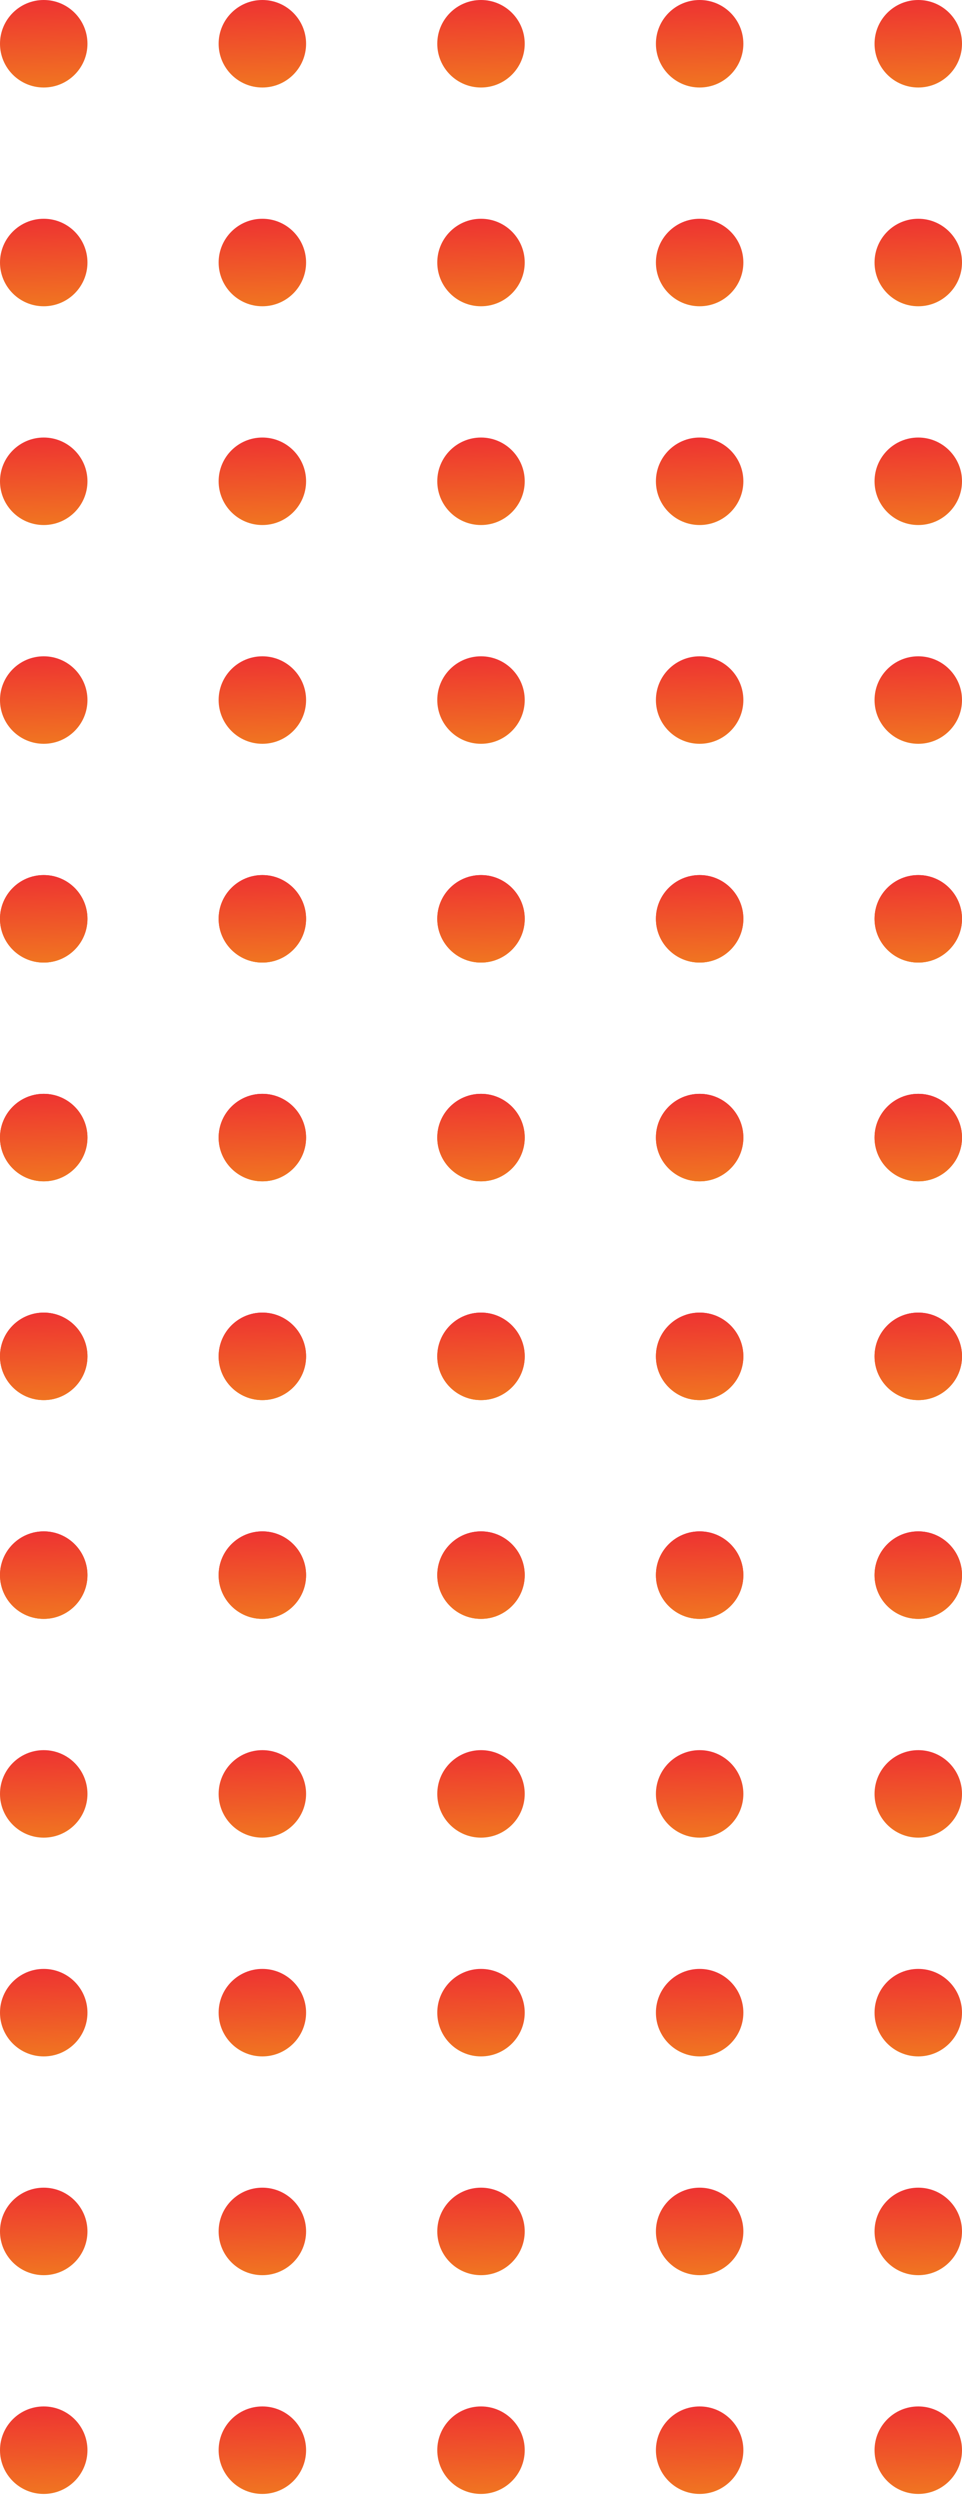 <svg width="134" height="348" viewBox="0 0 134 348" fill="none" xmlns="http://www.w3.org/2000/svg">
<circle cx="127.909" cy="6.091" r="6.091" transform="rotate(90 127.909 6.091)" fill="url(#paint0_linear_17_901)"/>
<circle cx="127.909" cy="127.909" r="6.091" transform="rotate(90 127.909 127.909)" fill="url(#paint1_linear_17_901)"/>
<circle cx="97.455" cy="6.091" r="6.091" transform="rotate(90 97.455 6.091)" fill="url(#paint2_linear_17_901)"/>
<circle cx="97.455" cy="127.909" r="6.091" transform="rotate(90 97.455 127.909)" fill="url(#paint3_linear_17_901)"/>
<circle cx="67" cy="6.091" r="6.091" transform="rotate(90 67 6.091)" fill="url(#paint4_linear_17_901)"/>
<circle cx="67" cy="127.909" r="6.091" transform="rotate(90 67 127.909)" fill="url(#paint5_linear_17_901)"/>
<circle cx="36.545" cy="6.091" r="6.091" transform="rotate(90 36.545 6.091)" fill="url(#paint6_linear_17_901)"/>
<circle cx="6.091" cy="6.091" r="6.091" transform="rotate(90 6.091 6.091)" fill="url(#paint7_linear_17_901)"/>
<circle cx="36.545" cy="127.909" r="6.091" transform="rotate(90 36.545 127.909)" fill="url(#paint8_linear_17_901)"/>
<circle cx="6.091" cy="127.909" r="6.091" transform="rotate(90 6.091 127.909)" fill="url(#paint9_linear_17_901)"/>
<circle cx="127.909" cy="36.545" r="6.091" transform="rotate(90 127.909 36.545)" fill="url(#paint10_linear_17_901)"/>
<circle cx="127.909" cy="158.363" r="6.091" transform="rotate(90 127.909 158.363)" fill="url(#paint11_linear_17_901)"/>
<circle cx="97.455" cy="36.545" r="6.091" transform="rotate(90 97.455 36.545)" fill="url(#paint12_linear_17_901)"/>
<circle cx="97.455" cy="158.363" r="6.091" transform="rotate(90 97.455 158.363)" fill="url(#paint13_linear_17_901)"/>
<circle cx="67" cy="36.545" r="6.091" transform="rotate(90 67 36.545)" fill="url(#paint14_linear_17_901)"/>
<circle cx="67" cy="158.363" r="6.091" transform="rotate(90 67 158.363)" fill="url(#paint15_linear_17_901)"/>
<circle cx="36.545" cy="36.545" r="6.091" transform="rotate(90 36.545 36.545)" fill="url(#paint16_linear_17_901)"/>
<circle cx="6.091" cy="36.545" r="6.091" transform="rotate(90 6.091 36.545)" fill="url(#paint17_linear_17_901)"/>
<circle cx="36.545" cy="158.363" r="6.091" transform="rotate(90 36.545 158.363)" fill="url(#paint18_linear_17_901)"/>
<circle cx="6.091" cy="158.363" r="6.091" transform="rotate(90 6.091 158.363)" fill="url(#paint19_linear_17_901)"/>
<circle cx="127.909" cy="67" r="6.091" transform="rotate(90 127.909 67)" fill="url(#paint20_linear_17_901)"/>
<circle cx="127.909" cy="188.818" r="6.091" transform="rotate(90 127.909 188.818)" fill="url(#paint21_linear_17_901)"/>
<circle cx="97.455" cy="67" r="6.091" transform="rotate(90 97.455 67)" fill="url(#paint22_linear_17_901)"/>
<circle cx="97.455" cy="188.818" r="6.091" transform="rotate(90 97.455 188.818)" fill="url(#paint23_linear_17_901)"/>
<circle cx="67" cy="67" r="6.091" transform="rotate(90 67 67)" fill="url(#paint24_linear_17_901)"/>
<circle cx="67" cy="188.818" r="6.091" transform="rotate(90 67 188.818)" fill="url(#paint25_linear_17_901)"/>
<circle cx="36.545" cy="67" r="6.091" transform="rotate(90 36.545 67)" fill="url(#paint26_linear_17_901)"/>
<circle cx="6.091" cy="67" r="6.091" transform="rotate(90 6.091 67)" fill="url(#paint27_linear_17_901)"/>
<circle cx="36.545" cy="188.818" r="6.091" transform="rotate(90 36.545 188.818)" fill="url(#paint28_linear_17_901)"/>
<circle cx="6.091" cy="188.818" r="6.091" transform="rotate(90 6.091 188.818)" fill="url(#paint29_linear_17_901)"/>
<circle cx="127.909" cy="97.454" r="6.091" transform="rotate(90 127.909 97.454)" fill="url(#paint30_linear_17_901)"/>
<circle cx="127.909" cy="219.273" r="6.091" transform="rotate(90 127.909 219.273)" fill="url(#paint31_linear_17_901)"/>
<circle cx="97.455" cy="97.454" r="6.091" transform="rotate(90 97.455 97.454)" fill="url(#paint32_linear_17_901)"/>
<circle cx="97.455" cy="219.273" r="6.091" transform="rotate(90 97.455 219.273)" fill="url(#paint33_linear_17_901)"/>
<circle cx="67" cy="97.454" r="6.091" transform="rotate(90 67 97.454)" fill="url(#paint34_linear_17_901)"/>
<circle cx="67" cy="219.273" r="6.091" transform="rotate(90 67 219.273)" fill="url(#paint35_linear_17_901)"/>
<circle cx="36.545" cy="97.454" r="6.091" transform="rotate(90 36.545 97.454)" fill="url(#paint36_linear_17_901)"/>
<circle cx="6.091" cy="97.454" r="6.091" transform="rotate(90 6.091 97.454)" fill="url(#paint37_linear_17_901)"/>
<circle cx="36.545" cy="219.273" r="6.091" transform="rotate(90 36.545 219.273)" fill="url(#paint38_linear_17_901)"/>
<circle cx="6.091" cy="219.273" r="6.091" transform="rotate(90 6.091 219.273)" fill="url(#paint39_linear_17_901)"/>
<circle cx="127.909" cy="127.909" r="6.091" transform="rotate(90 127.909 127.909)" fill="url(#paint40_linear_17_901)"/>
<circle cx="127.909" cy="249.728" r="6.091" transform="rotate(90 127.909 249.728)" fill="url(#paint41_linear_17_901)"/>
<circle cx="97.455" cy="127.909" r="6.091" transform="rotate(90 97.455 127.909)" fill="url(#paint42_linear_17_901)"/>
<circle cx="97.455" cy="249.728" r="6.091" transform="rotate(90 97.455 249.728)" fill="url(#paint43_linear_17_901)"/>
<circle cx="67" cy="127.909" r="6.091" transform="rotate(90 67 127.909)" fill="url(#paint44_linear_17_901)"/>
<circle cx="67" cy="249.728" r="6.091" transform="rotate(90 67 249.728)" fill="url(#paint45_linear_17_901)"/>
<circle cx="36.545" cy="127.909" r="6.091" transform="rotate(90 36.545 127.909)" fill="url(#paint46_linear_17_901)"/>
<circle cx="6.091" cy="127.909" r="6.091" transform="rotate(90 6.091 127.909)" fill="url(#paint47_linear_17_901)"/>
<circle cx="36.545" cy="249.728" r="6.091" transform="rotate(90 36.545 249.728)" fill="url(#paint48_linear_17_901)"/>
<circle cx="6.091" cy="249.728" r="6.091" transform="rotate(90 6.091 249.728)" fill="url(#paint49_linear_17_901)"/>
<circle cx="127.909" cy="158.363" r="6.091" transform="rotate(90 127.909 158.363)" fill="url(#paint50_linear_17_901)"/>
<circle cx="127.909" cy="280.182" r="6.091" transform="rotate(90 127.909 280.182)" fill="url(#paint51_linear_17_901)"/>
<circle cx="97.455" cy="158.363" r="6.091" transform="rotate(90 97.455 158.363)" fill="url(#paint52_linear_17_901)"/>
<circle cx="97.455" cy="280.182" r="6.091" transform="rotate(90 97.455 280.182)" fill="url(#paint53_linear_17_901)"/>
<circle cx="67" cy="158.363" r="6.091" transform="rotate(90 67 158.363)" fill="url(#paint54_linear_17_901)"/>
<circle cx="67" cy="280.182" r="6.091" transform="rotate(90 67 280.182)" fill="url(#paint55_linear_17_901)"/>
<circle cx="36.545" cy="158.363" r="6.091" transform="rotate(90 36.545 158.363)" fill="url(#paint56_linear_17_901)"/>
<circle cx="6.091" cy="158.363" r="6.091" transform="rotate(90 6.091 158.363)" fill="url(#paint57_linear_17_901)"/>
<circle cx="36.545" cy="280.182" r="6.091" transform="rotate(90 36.545 280.182)" fill="url(#paint58_linear_17_901)"/>
<circle cx="6.091" cy="280.182" r="6.091" transform="rotate(90 6.091 280.182)" fill="url(#paint59_linear_17_901)"/>
<circle cx="127.909" cy="188.818" r="6.091" transform="rotate(90 127.909 188.818)" fill="url(#paint60_linear_17_901)"/>
<circle cx="127.909" cy="310.637" r="6.091" transform="rotate(90 127.909 310.637)" fill="url(#paint61_linear_17_901)"/>
<circle cx="97.455" cy="188.818" r="6.091" transform="rotate(90 97.455 188.818)" fill="url(#paint62_linear_17_901)"/>
<circle cx="97.455" cy="310.637" r="6.091" transform="rotate(90 97.455 310.637)" fill="url(#paint63_linear_17_901)"/>
<circle cx="67" cy="188.818" r="6.091" transform="rotate(90 67 188.818)" fill="url(#paint64_linear_17_901)"/>
<circle cx="67" cy="310.637" r="6.091" transform="rotate(90 67 310.637)" fill="url(#paint65_linear_17_901)"/>
<circle cx="36.545" cy="188.818" r="6.091" transform="rotate(90 36.545 188.818)" fill="url(#paint66_linear_17_901)"/>
<circle cx="6.091" cy="188.818" r="6.091" transform="rotate(90 6.091 188.818)" fill="url(#paint67_linear_17_901)"/>
<circle cx="36.545" cy="310.637" r="6.091" transform="rotate(90 36.545 310.637)" fill="url(#paint68_linear_17_901)"/>
<circle cx="6.091" cy="310.637" r="6.091" transform="rotate(90 6.091 310.637)" fill="url(#paint69_linear_17_901)"/>
<circle cx="127.909" cy="219.273" r="6.091" transform="rotate(90 127.909 219.273)" fill="url(#paint70_linear_17_901)"/>
<circle cx="127.909" cy="341.091" r="6.091" transform="rotate(90 127.909 341.091)" fill="url(#paint71_linear_17_901)"/>
<circle cx="97.455" cy="219.273" r="6.091" transform="rotate(90 97.455 219.273)" fill="url(#paint72_linear_17_901)"/>
<circle cx="97.455" cy="341.091" r="6.091" transform="rotate(90 97.455 341.091)" fill="url(#paint73_linear_17_901)"/>
<circle cx="67" cy="219.273" r="6.091" transform="rotate(90 67 219.273)" fill="url(#paint74_linear_17_901)"/>
<circle cx="67" cy="341.091" r="6.091" transform="rotate(90 67 341.091)" fill="url(#paint75_linear_17_901)"/>
<circle cx="36.545" cy="219.273" r="6.091" transform="rotate(90 36.545 219.273)" fill="url(#paint76_linear_17_901)"/>
<circle cx="6.091" cy="219.273" r="6.091" transform="rotate(90 6.091 219.273)" fill="url(#paint77_linear_17_901)"/>
<circle cx="36.545" cy="341.091" r="6.091" transform="rotate(90 36.545 341.091)" fill="url(#paint78_linear_17_901)"/>
<circle cx="6.091" cy="341.091" r="6.091" transform="rotate(90 6.091 341.091)" fill="url(#paint79_linear_17_901)"/>
<defs>
<linearGradient id="paint0_linear_17_901" x1="121.818" y1="12.182" x2="145.578" y2="11.512" gradientUnits="userSpaceOnUse">
<stop stop-color="#EE3232"/>
<stop offset="1" stop-color="#F2B311"/>
</linearGradient>
<linearGradient id="paint1_linear_17_901" x1="121.818" y1="134" x2="145.578" y2="133.33" gradientUnits="userSpaceOnUse">
<stop stop-color="#EE3232"/>
<stop offset="1" stop-color="#F2B311"/>
</linearGradient>
<linearGradient id="paint2_linear_17_901" x1="91.364" y1="12.182" x2="115.123" y2="11.512" gradientUnits="userSpaceOnUse">
<stop stop-color="#EE3232"/>
<stop offset="1" stop-color="#F2B311"/>
</linearGradient>
<linearGradient id="paint3_linear_17_901" x1="91.364" y1="134" x2="115.123" y2="133.33" gradientUnits="userSpaceOnUse">
<stop stop-color="#EE3232"/>
<stop offset="1" stop-color="#F2B311"/>
</linearGradient>
<linearGradient id="paint4_linear_17_901" x1="60.909" y1="12.182" x2="84.668" y2="11.512" gradientUnits="userSpaceOnUse">
<stop stop-color="#EE3232"/>
<stop offset="1" stop-color="#F2B311"/>
</linearGradient>
<linearGradient id="paint5_linear_17_901" x1="60.909" y1="134" x2="84.668" y2="133.33" gradientUnits="userSpaceOnUse">
<stop stop-color="#EE3232"/>
<stop offset="1" stop-color="#F2B311"/>
</linearGradient>
<linearGradient id="paint6_linear_17_901" x1="30.454" y1="12.182" x2="54.214" y2="11.512" gradientUnits="userSpaceOnUse">
<stop stop-color="#EE3232"/>
<stop offset="1" stop-color="#F2B311"/>
</linearGradient>
<linearGradient id="paint7_linear_17_901" x1="5.50145e-06" y1="12.182" x2="23.759" y2="11.512" gradientUnits="userSpaceOnUse">
<stop stop-color="#EE3232"/>
<stop offset="1" stop-color="#F2B311"/>
</linearGradient>
<linearGradient id="paint8_linear_17_901" x1="30.454" y1="134" x2="54.214" y2="133.33" gradientUnits="userSpaceOnUse">
<stop stop-color="#EE3232"/>
<stop offset="1" stop-color="#F2B311"/>
</linearGradient>
<linearGradient id="paint9_linear_17_901" x1="5.50145e-06" y1="134" x2="23.759" y2="133.33" gradientUnits="userSpaceOnUse">
<stop stop-color="#EE3232"/>
<stop offset="1" stop-color="#F2B311"/>
</linearGradient>
<linearGradient id="paint10_linear_17_901" x1="121.818" y1="42.636" x2="145.578" y2="41.966" gradientUnits="userSpaceOnUse">
<stop stop-color="#EE3232"/>
<stop offset="1" stop-color="#F2B311"/>
</linearGradient>
<linearGradient id="paint11_linear_17_901" x1="121.818" y1="164.454" x2="145.578" y2="163.784" gradientUnits="userSpaceOnUse">
<stop stop-color="#EE3232"/>
<stop offset="1" stop-color="#F2B311"/>
</linearGradient>
<linearGradient id="paint12_linear_17_901" x1="91.364" y1="42.636" x2="115.123" y2="41.966" gradientUnits="userSpaceOnUse">
<stop stop-color="#EE3232"/>
<stop offset="1" stop-color="#F2B311"/>
</linearGradient>
<linearGradient id="paint13_linear_17_901" x1="91.364" y1="164.454" x2="115.123" y2="163.784" gradientUnits="userSpaceOnUse">
<stop stop-color="#EE3232"/>
<stop offset="1" stop-color="#F2B311"/>
</linearGradient>
<linearGradient id="paint14_linear_17_901" x1="60.909" y1="42.636" x2="84.668" y2="41.966" gradientUnits="userSpaceOnUse">
<stop stop-color="#EE3232"/>
<stop offset="1" stop-color="#F2B311"/>
</linearGradient>
<linearGradient id="paint15_linear_17_901" x1="60.909" y1="164.454" x2="84.668" y2="163.784" gradientUnits="userSpaceOnUse">
<stop stop-color="#EE3232"/>
<stop offset="1" stop-color="#F2B311"/>
</linearGradient>
<linearGradient id="paint16_linear_17_901" x1="30.454" y1="42.636" x2="54.214" y2="41.966" gradientUnits="userSpaceOnUse">
<stop stop-color="#EE3232"/>
<stop offset="1" stop-color="#F2B311"/>
</linearGradient>
<linearGradient id="paint17_linear_17_901" x1="5.50145e-06" y1="42.636" x2="23.759" y2="41.966" gradientUnits="userSpaceOnUse">
<stop stop-color="#EE3232"/>
<stop offset="1" stop-color="#F2B311"/>
</linearGradient>
<linearGradient id="paint18_linear_17_901" x1="30.454" y1="164.454" x2="54.214" y2="163.784" gradientUnits="userSpaceOnUse">
<stop stop-color="#EE3232"/>
<stop offset="1" stop-color="#F2B311"/>
</linearGradient>
<linearGradient id="paint19_linear_17_901" x1="5.50145e-06" y1="164.454" x2="23.759" y2="163.784" gradientUnits="userSpaceOnUse">
<stop stop-color="#EE3232"/>
<stop offset="1" stop-color="#F2B311"/>
</linearGradient>
<linearGradient id="paint20_linear_17_901" x1="121.818" y1="73.091" x2="145.578" y2="72.421" gradientUnits="userSpaceOnUse">
<stop stop-color="#EE3232"/>
<stop offset="1" stop-color="#F2B311"/>
</linearGradient>
<linearGradient id="paint21_linear_17_901" x1="121.818" y1="194.909" x2="145.578" y2="194.239" gradientUnits="userSpaceOnUse">
<stop stop-color="#EE3232"/>
<stop offset="1" stop-color="#F2B311"/>
</linearGradient>
<linearGradient id="paint22_linear_17_901" x1="91.364" y1="73.091" x2="115.123" y2="72.421" gradientUnits="userSpaceOnUse">
<stop stop-color="#EE3232"/>
<stop offset="1" stop-color="#F2B311"/>
</linearGradient>
<linearGradient id="paint23_linear_17_901" x1="91.364" y1="194.909" x2="115.123" y2="194.239" gradientUnits="userSpaceOnUse">
<stop stop-color="#EE3232"/>
<stop offset="1" stop-color="#F2B311"/>
</linearGradient>
<linearGradient id="paint24_linear_17_901" x1="60.909" y1="73.091" x2="84.668" y2="72.421" gradientUnits="userSpaceOnUse">
<stop stop-color="#EE3232"/>
<stop offset="1" stop-color="#F2B311"/>
</linearGradient>
<linearGradient id="paint25_linear_17_901" x1="60.909" y1="194.909" x2="84.668" y2="194.239" gradientUnits="userSpaceOnUse">
<stop stop-color="#EE3232"/>
<stop offset="1" stop-color="#F2B311"/>
</linearGradient>
<linearGradient id="paint26_linear_17_901" x1="30.454" y1="73.091" x2="54.214" y2="72.421" gradientUnits="userSpaceOnUse">
<stop stop-color="#EE3232"/>
<stop offset="1" stop-color="#F2B311"/>
</linearGradient>
<linearGradient id="paint27_linear_17_901" x1="5.50145e-06" y1="73.091" x2="23.759" y2="72.421" gradientUnits="userSpaceOnUse">
<stop stop-color="#EE3232"/>
<stop offset="1" stop-color="#F2B311"/>
</linearGradient>
<linearGradient id="paint28_linear_17_901" x1="30.454" y1="194.909" x2="54.214" y2="194.239" gradientUnits="userSpaceOnUse">
<stop stop-color="#EE3232"/>
<stop offset="1" stop-color="#F2B311"/>
</linearGradient>
<linearGradient id="paint29_linear_17_901" x1="5.50145e-06" y1="194.909" x2="23.759" y2="194.239" gradientUnits="userSpaceOnUse">
<stop stop-color="#EE3232"/>
<stop offset="1" stop-color="#F2B311"/>
</linearGradient>
<linearGradient id="paint30_linear_17_901" x1="121.818" y1="103.545" x2="145.578" y2="102.875" gradientUnits="userSpaceOnUse">
<stop stop-color="#EE3232"/>
<stop offset="1" stop-color="#F2B311"/>
</linearGradient>
<linearGradient id="paint31_linear_17_901" x1="121.818" y1="225.363" x2="145.578" y2="224.694" gradientUnits="userSpaceOnUse">
<stop stop-color="#EE3232"/>
<stop offset="1" stop-color="#F2B311"/>
</linearGradient>
<linearGradient id="paint32_linear_17_901" x1="91.364" y1="103.545" x2="115.123" y2="102.875" gradientUnits="userSpaceOnUse">
<stop stop-color="#EE3232"/>
<stop offset="1" stop-color="#F2B311"/>
</linearGradient>
<linearGradient id="paint33_linear_17_901" x1="91.364" y1="225.363" x2="115.123" y2="224.694" gradientUnits="userSpaceOnUse">
<stop stop-color="#EE3232"/>
<stop offset="1" stop-color="#F2B311"/>
</linearGradient>
<linearGradient id="paint34_linear_17_901" x1="60.909" y1="103.545" x2="84.668" y2="102.875" gradientUnits="userSpaceOnUse">
<stop stop-color="#EE3232"/>
<stop offset="1" stop-color="#F2B311"/>
</linearGradient>
<linearGradient id="paint35_linear_17_901" x1="60.909" y1="225.363" x2="84.668" y2="224.694" gradientUnits="userSpaceOnUse">
<stop stop-color="#EE3232"/>
<stop offset="1" stop-color="#F2B311"/>
</linearGradient>
<linearGradient id="paint36_linear_17_901" x1="30.454" y1="103.545" x2="54.214" y2="102.875" gradientUnits="userSpaceOnUse">
<stop stop-color="#EE3232"/>
<stop offset="1" stop-color="#F2B311"/>
</linearGradient>
<linearGradient id="paint37_linear_17_901" x1="5.50145e-06" y1="103.545" x2="23.759" y2="102.875" gradientUnits="userSpaceOnUse">
<stop stop-color="#EE3232"/>
<stop offset="1" stop-color="#F2B311"/>
</linearGradient>
<linearGradient id="paint38_linear_17_901" x1="30.454" y1="225.363" x2="54.214" y2="224.694" gradientUnits="userSpaceOnUse">
<stop stop-color="#EE3232"/>
<stop offset="1" stop-color="#F2B311"/>
</linearGradient>
<linearGradient id="paint39_linear_17_901" x1="5.50145e-06" y1="225.363" x2="23.759" y2="224.694" gradientUnits="userSpaceOnUse">
<stop stop-color="#EE3232"/>
<stop offset="1" stop-color="#F2B311"/>
</linearGradient>
<linearGradient id="paint40_linear_17_901" x1="121.818" y1="134" x2="145.578" y2="133.33" gradientUnits="userSpaceOnUse">
<stop stop-color="#EE3232"/>
<stop offset="1" stop-color="#F2B311"/>
</linearGradient>
<linearGradient id="paint41_linear_17_901" x1="121.818" y1="255.819" x2="145.578" y2="255.149" gradientUnits="userSpaceOnUse">
<stop stop-color="#EE3232"/>
<stop offset="1" stop-color="#F2B311"/>
</linearGradient>
<linearGradient id="paint42_linear_17_901" x1="91.364" y1="134" x2="115.123" y2="133.33" gradientUnits="userSpaceOnUse">
<stop stop-color="#EE3232"/>
<stop offset="1" stop-color="#F2B311"/>
</linearGradient>
<linearGradient id="paint43_linear_17_901" x1="91.364" y1="255.819" x2="115.123" y2="255.149" gradientUnits="userSpaceOnUse">
<stop stop-color="#EE3232"/>
<stop offset="1" stop-color="#F2B311"/>
</linearGradient>
<linearGradient id="paint44_linear_17_901" x1="60.909" y1="134" x2="84.668" y2="133.33" gradientUnits="userSpaceOnUse">
<stop stop-color="#EE3232"/>
<stop offset="1" stop-color="#F2B311"/>
</linearGradient>
<linearGradient id="paint45_linear_17_901" x1="60.909" y1="255.819" x2="84.668" y2="255.149" gradientUnits="userSpaceOnUse">
<stop stop-color="#EE3232"/>
<stop offset="1" stop-color="#F2B311"/>
</linearGradient>
<linearGradient id="paint46_linear_17_901" x1="30.454" y1="134" x2="54.214" y2="133.33" gradientUnits="userSpaceOnUse">
<stop stop-color="#EE3232"/>
<stop offset="1" stop-color="#F2B311"/>
</linearGradient>
<linearGradient id="paint47_linear_17_901" x1="5.50145e-06" y1="134" x2="23.759" y2="133.33" gradientUnits="userSpaceOnUse">
<stop stop-color="#EE3232"/>
<stop offset="1" stop-color="#F2B311"/>
</linearGradient>
<linearGradient id="paint48_linear_17_901" x1="30.454" y1="255.819" x2="54.214" y2="255.149" gradientUnits="userSpaceOnUse">
<stop stop-color="#EE3232"/>
<stop offset="1" stop-color="#F2B311"/>
</linearGradient>
<linearGradient id="paint49_linear_17_901" x1="5.50145e-06" y1="255.819" x2="23.759" y2="255.149" gradientUnits="userSpaceOnUse">
<stop stop-color="#EE3232"/>
<stop offset="1" stop-color="#F2B311"/>
</linearGradient>
<linearGradient id="paint50_linear_17_901" x1="121.818" y1="164.454" x2="145.578" y2="163.784" gradientUnits="userSpaceOnUse">
<stop stop-color="#EE3232"/>
<stop offset="1" stop-color="#F2B311"/>
</linearGradient>
<linearGradient id="paint51_linear_17_901" x1="121.818" y1="286.273" x2="145.578" y2="285.603" gradientUnits="userSpaceOnUse">
<stop stop-color="#EE3232"/>
<stop offset="1" stop-color="#F2B311"/>
</linearGradient>
<linearGradient id="paint52_linear_17_901" x1="91.364" y1="164.454" x2="115.123" y2="163.784" gradientUnits="userSpaceOnUse">
<stop stop-color="#EE3232"/>
<stop offset="1" stop-color="#F2B311"/>
</linearGradient>
<linearGradient id="paint53_linear_17_901" x1="91.364" y1="286.273" x2="115.123" y2="285.603" gradientUnits="userSpaceOnUse">
<stop stop-color="#EE3232"/>
<stop offset="1" stop-color="#F2B311"/>
</linearGradient>
<linearGradient id="paint54_linear_17_901" x1="60.909" y1="164.454" x2="84.668" y2="163.784" gradientUnits="userSpaceOnUse">
<stop stop-color="#EE3232"/>
<stop offset="1" stop-color="#F2B311"/>
</linearGradient>
<linearGradient id="paint55_linear_17_901" x1="60.909" y1="286.273" x2="84.668" y2="285.603" gradientUnits="userSpaceOnUse">
<stop stop-color="#EE3232"/>
<stop offset="1" stop-color="#F2B311"/>
</linearGradient>
<linearGradient id="paint56_linear_17_901" x1="30.454" y1="164.454" x2="54.214" y2="163.784" gradientUnits="userSpaceOnUse">
<stop stop-color="#EE3232"/>
<stop offset="1" stop-color="#F2B311"/>
</linearGradient>
<linearGradient id="paint57_linear_17_901" x1="5.50145e-06" y1="164.454" x2="23.759" y2="163.784" gradientUnits="userSpaceOnUse">
<stop stop-color="#EE3232"/>
<stop offset="1" stop-color="#F2B311"/>
</linearGradient>
<linearGradient id="paint58_linear_17_901" x1="30.454" y1="286.273" x2="54.214" y2="285.603" gradientUnits="userSpaceOnUse">
<stop stop-color="#EE3232"/>
<stop offset="1" stop-color="#F2B311"/>
</linearGradient>
<linearGradient id="paint59_linear_17_901" x1="5.50145e-06" y1="286.273" x2="23.759" y2="285.603" gradientUnits="userSpaceOnUse">
<stop stop-color="#EE3232"/>
<stop offset="1" stop-color="#F2B311"/>
</linearGradient>
<linearGradient id="paint60_linear_17_901" x1="121.818" y1="194.909" x2="145.578" y2="194.239" gradientUnits="userSpaceOnUse">
<stop stop-color="#EE3232"/>
<stop offset="1" stop-color="#F2B311"/>
</linearGradient>
<linearGradient id="paint61_linear_17_901" x1="121.818" y1="316.728" x2="145.578" y2="316.058" gradientUnits="userSpaceOnUse">
<stop stop-color="#EE3232"/>
<stop offset="1" stop-color="#F2B311"/>
</linearGradient>
<linearGradient id="paint62_linear_17_901" x1="91.364" y1="194.909" x2="115.123" y2="194.239" gradientUnits="userSpaceOnUse">
<stop stop-color="#EE3232"/>
<stop offset="1" stop-color="#F2B311"/>
</linearGradient>
<linearGradient id="paint63_linear_17_901" x1="91.364" y1="316.728" x2="115.123" y2="316.058" gradientUnits="userSpaceOnUse">
<stop stop-color="#EE3232"/>
<stop offset="1" stop-color="#F2B311"/>
</linearGradient>
<linearGradient id="paint64_linear_17_901" x1="60.909" y1="194.909" x2="84.668" y2="194.239" gradientUnits="userSpaceOnUse">
<stop stop-color="#EE3232"/>
<stop offset="1" stop-color="#F2B311"/>
</linearGradient>
<linearGradient id="paint65_linear_17_901" x1="60.909" y1="316.728" x2="84.668" y2="316.058" gradientUnits="userSpaceOnUse">
<stop stop-color="#EE3232"/>
<stop offset="1" stop-color="#F2B311"/>
</linearGradient>
<linearGradient id="paint66_linear_17_901" x1="30.454" y1="194.909" x2="54.214" y2="194.239" gradientUnits="userSpaceOnUse">
<stop stop-color="#EE3232"/>
<stop offset="1" stop-color="#F2B311"/>
</linearGradient>
<linearGradient id="paint67_linear_17_901" x1="5.50145e-06" y1="194.909" x2="23.759" y2="194.239" gradientUnits="userSpaceOnUse">
<stop stop-color="#EE3232"/>
<stop offset="1" stop-color="#F2B311"/>
</linearGradient>
<linearGradient id="paint68_linear_17_901" x1="30.454" y1="316.728" x2="54.214" y2="316.058" gradientUnits="userSpaceOnUse">
<stop stop-color="#EE3232"/>
<stop offset="1" stop-color="#F2B311"/>
</linearGradient>
<linearGradient id="paint69_linear_17_901" x1="5.50145e-06" y1="316.728" x2="23.759" y2="316.058" gradientUnits="userSpaceOnUse">
<stop stop-color="#EE3232"/>
<stop offset="1" stop-color="#F2B311"/>
</linearGradient>
<linearGradient id="paint70_linear_17_901" x1="121.818" y1="225.363" x2="145.578" y2="224.694" gradientUnits="userSpaceOnUse">
<stop stop-color="#EE3232"/>
<stop offset="1" stop-color="#F2B311"/>
</linearGradient>
<linearGradient id="paint71_linear_17_901" x1="121.818" y1="347.182" x2="145.578" y2="346.512" gradientUnits="userSpaceOnUse">
<stop stop-color="#EE3232"/>
<stop offset="1" stop-color="#F2B311"/>
</linearGradient>
<linearGradient id="paint72_linear_17_901" x1="91.364" y1="225.363" x2="115.123" y2="224.694" gradientUnits="userSpaceOnUse">
<stop stop-color="#EE3232"/>
<stop offset="1" stop-color="#F2B311"/>
</linearGradient>
<linearGradient id="paint73_linear_17_901" x1="91.364" y1="347.182" x2="115.123" y2="346.512" gradientUnits="userSpaceOnUse">
<stop stop-color="#EE3232"/>
<stop offset="1" stop-color="#F2B311"/>
</linearGradient>
<linearGradient id="paint74_linear_17_901" x1="60.909" y1="225.363" x2="84.668" y2="224.694" gradientUnits="userSpaceOnUse">
<stop stop-color="#EE3232"/>
<stop offset="1" stop-color="#F2B311"/>
</linearGradient>
<linearGradient id="paint75_linear_17_901" x1="60.909" y1="347.182" x2="84.668" y2="346.512" gradientUnits="userSpaceOnUse">
<stop stop-color="#EE3232"/>
<stop offset="1" stop-color="#F2B311"/>
</linearGradient>
<linearGradient id="paint76_linear_17_901" x1="30.454" y1="225.363" x2="54.214" y2="224.694" gradientUnits="userSpaceOnUse">
<stop stop-color="#EE3232"/>
<stop offset="1" stop-color="#F2B311"/>
</linearGradient>
<linearGradient id="paint77_linear_17_901" x1="5.50145e-06" y1="225.363" x2="23.759" y2="224.694" gradientUnits="userSpaceOnUse">
<stop stop-color="#EE3232"/>
<stop offset="1" stop-color="#F2B311"/>
</linearGradient>
<linearGradient id="paint78_linear_17_901" x1="30.454" y1="347.182" x2="54.214" y2="346.512" gradientUnits="userSpaceOnUse">
<stop stop-color="#EE3232"/>
<stop offset="1" stop-color="#F2B311"/>
</linearGradient>
<linearGradient id="paint79_linear_17_901" x1="5.50145e-06" y1="347.182" x2="23.759" y2="346.512" gradientUnits="userSpaceOnUse">
<stop stop-color="#EE3232"/>
<stop offset="1" stop-color="#F2B311"/>
</linearGradient>
</defs>
</svg>

